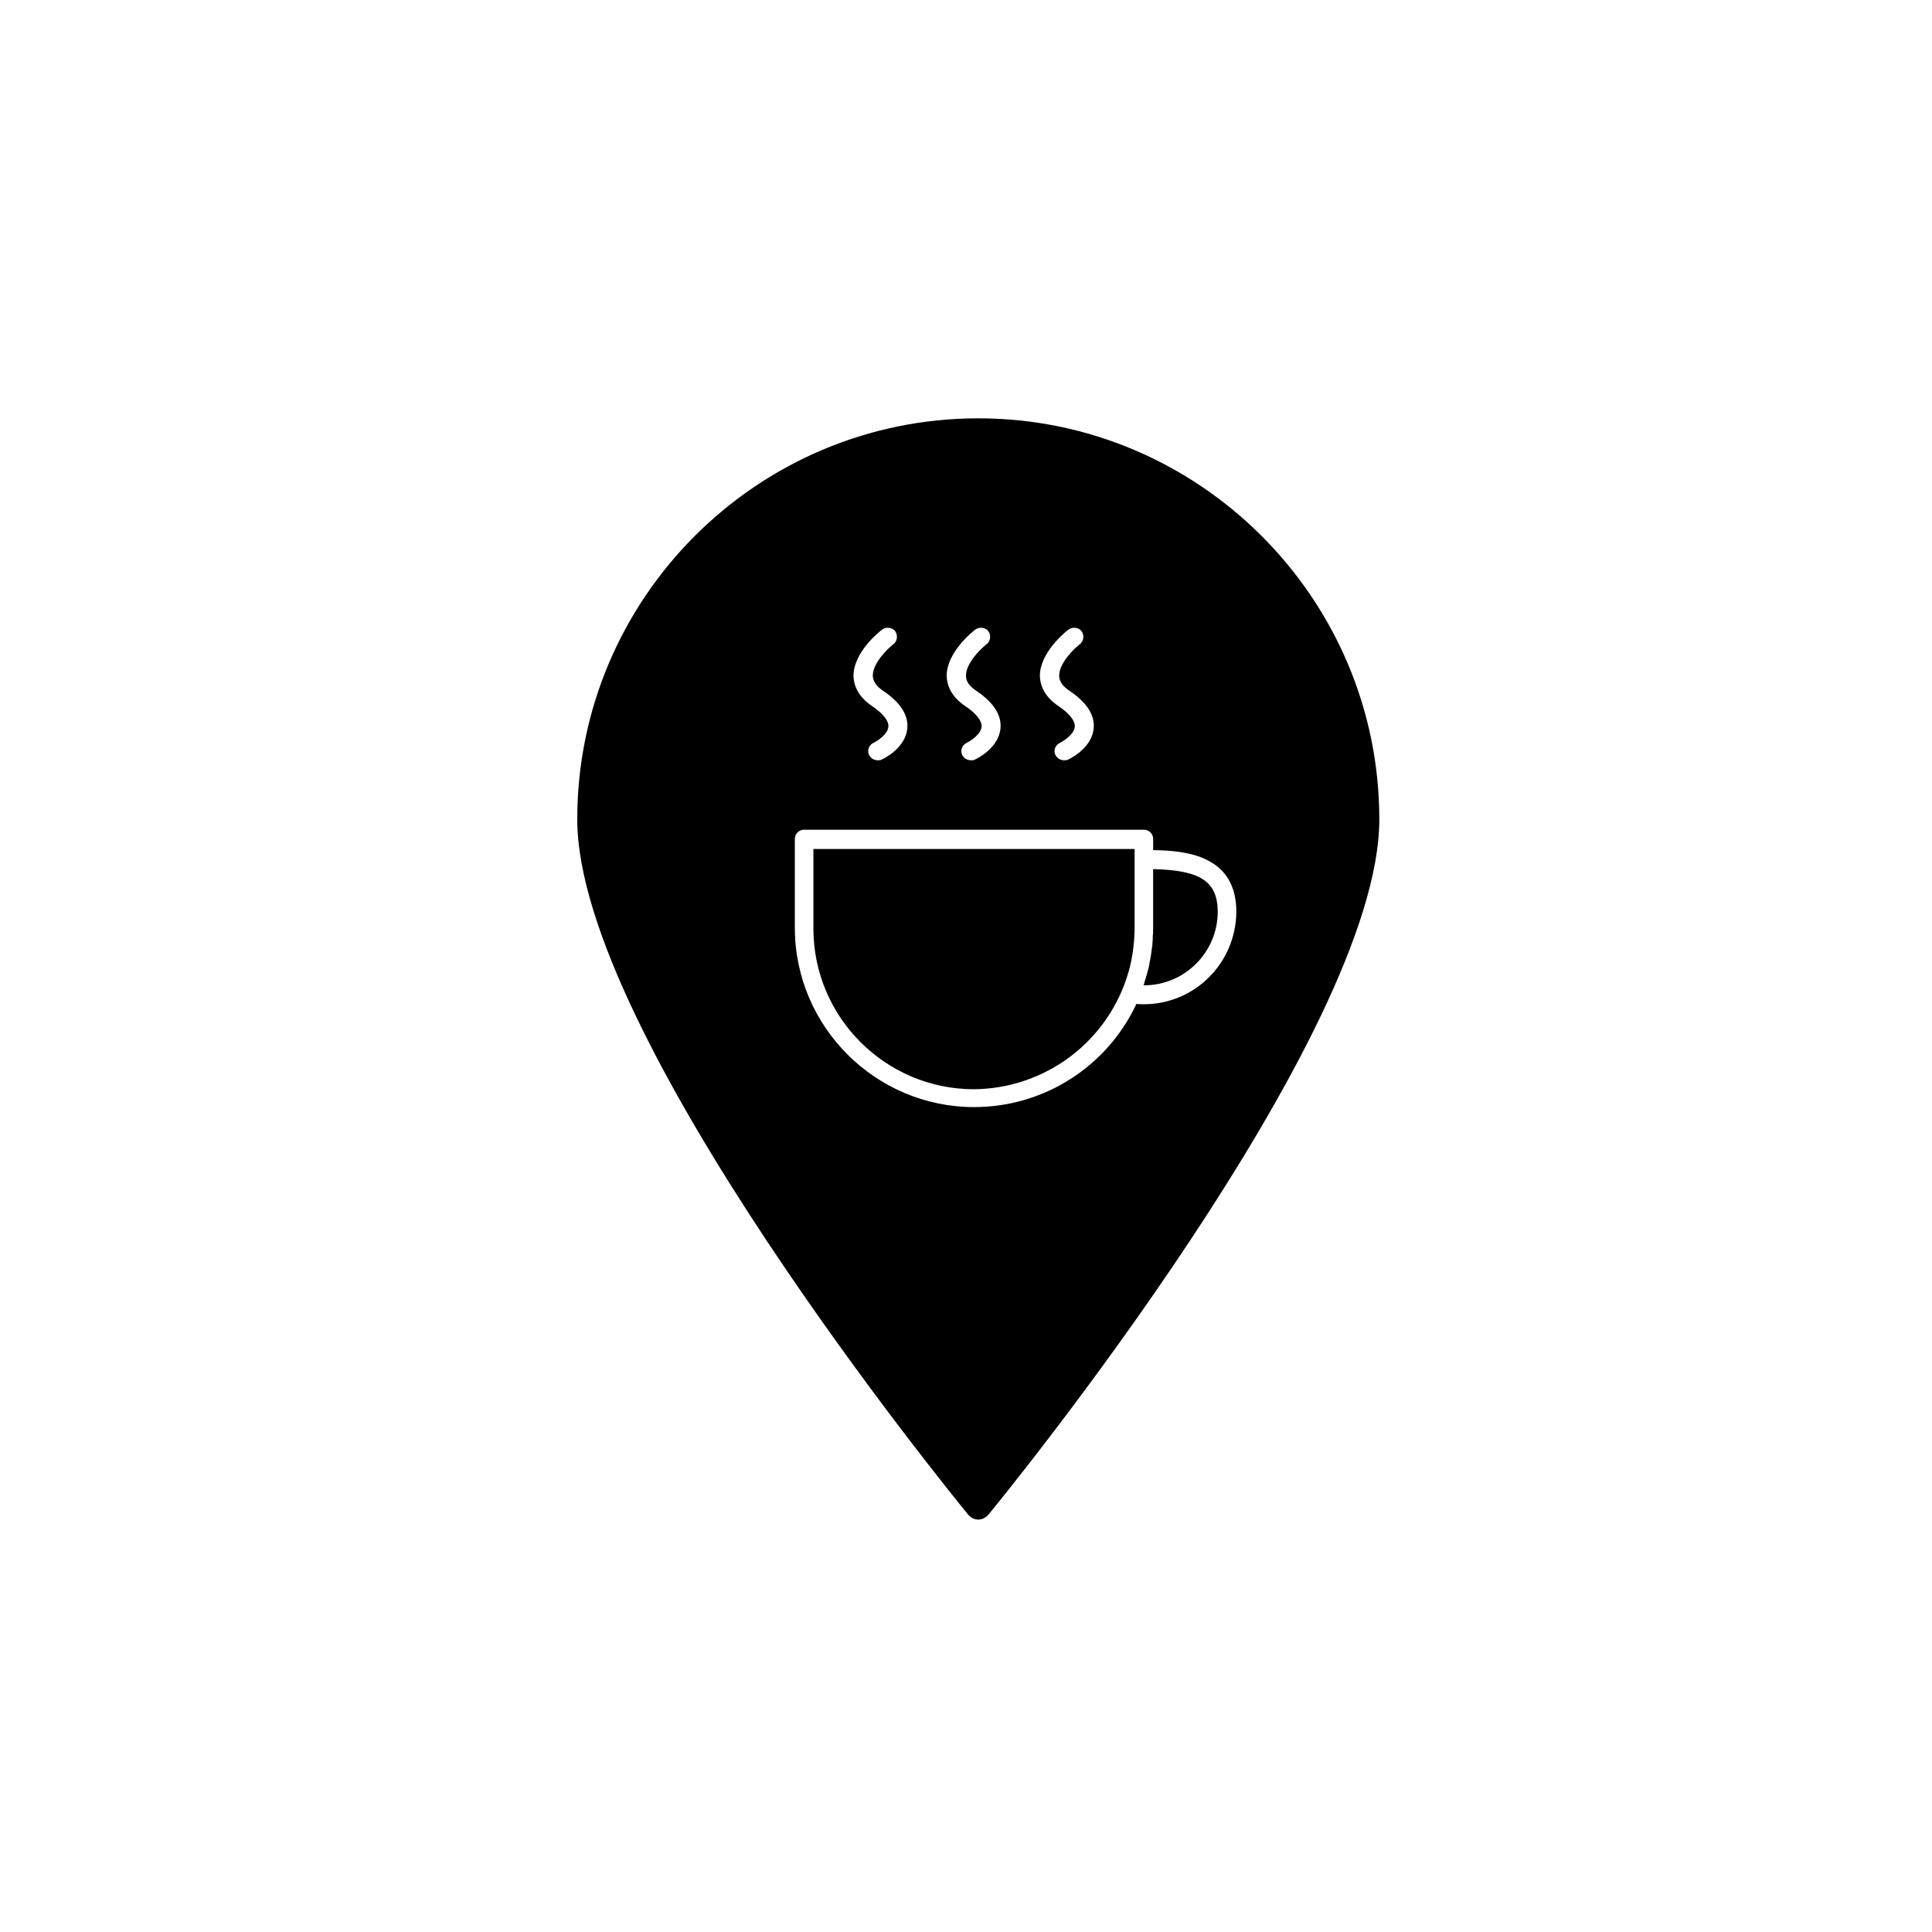 <?xml version="1.0" encoding="UTF-8"?>
<!-- Uploaded to: ICON Repo, www.svgrepo.com, Generator: ICON Repo Mixer Tools -->
<svg fill="#000000" width="800px" height="800px" version="1.1" viewBox="144 144 512 512" xmlns="http://www.w3.org/2000/svg">
 <g>
  <path d="m441.33 406.49c1.379-3.246 2.363-6.691 2.856-10.137 0.297-2.066 0.492-4.231 0.492-6.394v-20.961h-85.117v21.059c0 23.52 19.09 42.605 42.605 42.605 17.121-0.195 32.473-10.426 39.164-26.172z"/>
  <path d="m449.59 374.32v15.645c0 0.688 0 1.477-0.098 2.164v0.688c0 0.492-0.098 0.984-0.098 1.477 0 0.297-0.098 0.492-0.098 0.789-0.098 0.492-0.098 0.984-0.195 1.379 0 0.297-0.098 0.492-0.098 0.789-0.098 0.492-0.195 0.984-0.297 1.574 0 0.195-0.098 0.395-0.098 0.59-0.098 0.688-0.297 1.379-0.492 2.066 0 0.098-0.098 0.297-0.098 0.395-0.195 0.59-0.297 1.18-0.492 1.672-0.098 0.195-0.195 0.492-0.195 0.688-0.098 0.297-0.195 0.59-0.297 0.887h0.098c10.824 0 19.582-8.758 19.582-19.582-0.102-7.875-4.434-10.926-17.125-11.219z"/>
  <path d="m403.25 254.86c-58.547 0-106.27 47.625-106.27 106.27 0 57.367 99.383 179.09 103.62 184.3 0.688 0.789 1.672 1.277 2.656 1.277s1.969-0.492 2.656-1.277c4.231-5.117 103.62-126.94 103.62-184.3 0-58.551-47.727-106.27-106.27-106.27zm23.91 55.988c1.082-0.789 2.656-0.59 3.445 0.395 0.789 1.082 0.59 2.656-0.395 3.445-1.574 1.18-5.609 5.117-5.512 8.461 0 1.477 0.984 2.754 2.754 3.938 4.527 3.051 6.691 6.394 6.394 9.84-0.395 5.215-6.102 8.07-6.789 8.363-0.297 0.195-0.688 0.195-1.082 0.195-0.887 0-1.77-0.492-2.262-1.379-0.59-1.18-0.098-2.656 1.18-3.246 0.984-0.492 3.836-2.262 3.938-4.328 0.098-1.477-1.379-3.445-4.328-5.41-3.938-2.656-4.82-5.707-4.922-7.871-0.098-6.301 6.793-11.812 7.578-12.402zm-24.699 0c1.082-0.789 2.656-0.59 3.445 0.395 0.789 1.082 0.59 2.656-0.395 3.445-1.574 1.18-5.609 5.117-5.512 8.461 0 1.477 0.984 2.754 2.754 3.938 4.527 3.051 6.691 6.394 6.394 9.84-0.395 5.215-6.102 8.07-6.789 8.363-0.297 0.195-0.688 0.195-1.082 0.195-0.887 0-1.77-0.492-2.262-1.379-0.59-1.18-0.098-2.656 1.18-3.246 0.984-0.492 3.836-2.262 3.938-4.328 0.098-1.477-1.379-3.445-4.328-5.41-3.938-2.656-4.82-5.707-4.922-7.871-0.094-6.301 6.793-11.812 7.578-12.402zm-24.695 0c1.082-0.789 2.656-0.59 3.445 0.395 0.789 1.082 0.59 2.656-0.395 3.445-1.574 1.18-5.609 5.117-5.512 8.461 0.098 1.477 0.984 2.754 2.754 3.938 4.527 3.051 6.691 6.394 6.394 9.84-0.395 5.215-6.102 8.07-6.789 8.363-0.297 0.195-0.688 0.195-1.082 0.195-0.887 0-1.77-0.492-2.262-1.379-0.59-1.18-0.098-2.656 1.18-3.246 0.984-0.492 3.836-2.262 3.938-4.328 0.098-1.477-1.379-3.445-4.328-5.41-3.938-2.656-4.82-5.707-4.922-7.871-0.098-6.301 6.789-11.812 7.578-12.402zm69.371 99.285c-0.688 0-1.379 0-1.969-0.098-7.773 16.629-24.5 27.355-43 27.355-26.176 0-47.527-21.352-47.527-47.527v-23.52c0-1.379 1.082-2.461 2.461-2.461h90.035c1.379 0 2.461 1.082 2.461 2.461v2.953c8.855 0.098 22.043 1.477 22.043 16.336-0.102 13.578-11.023 24.5-24.504 24.5z"/>
 </g>
</svg>